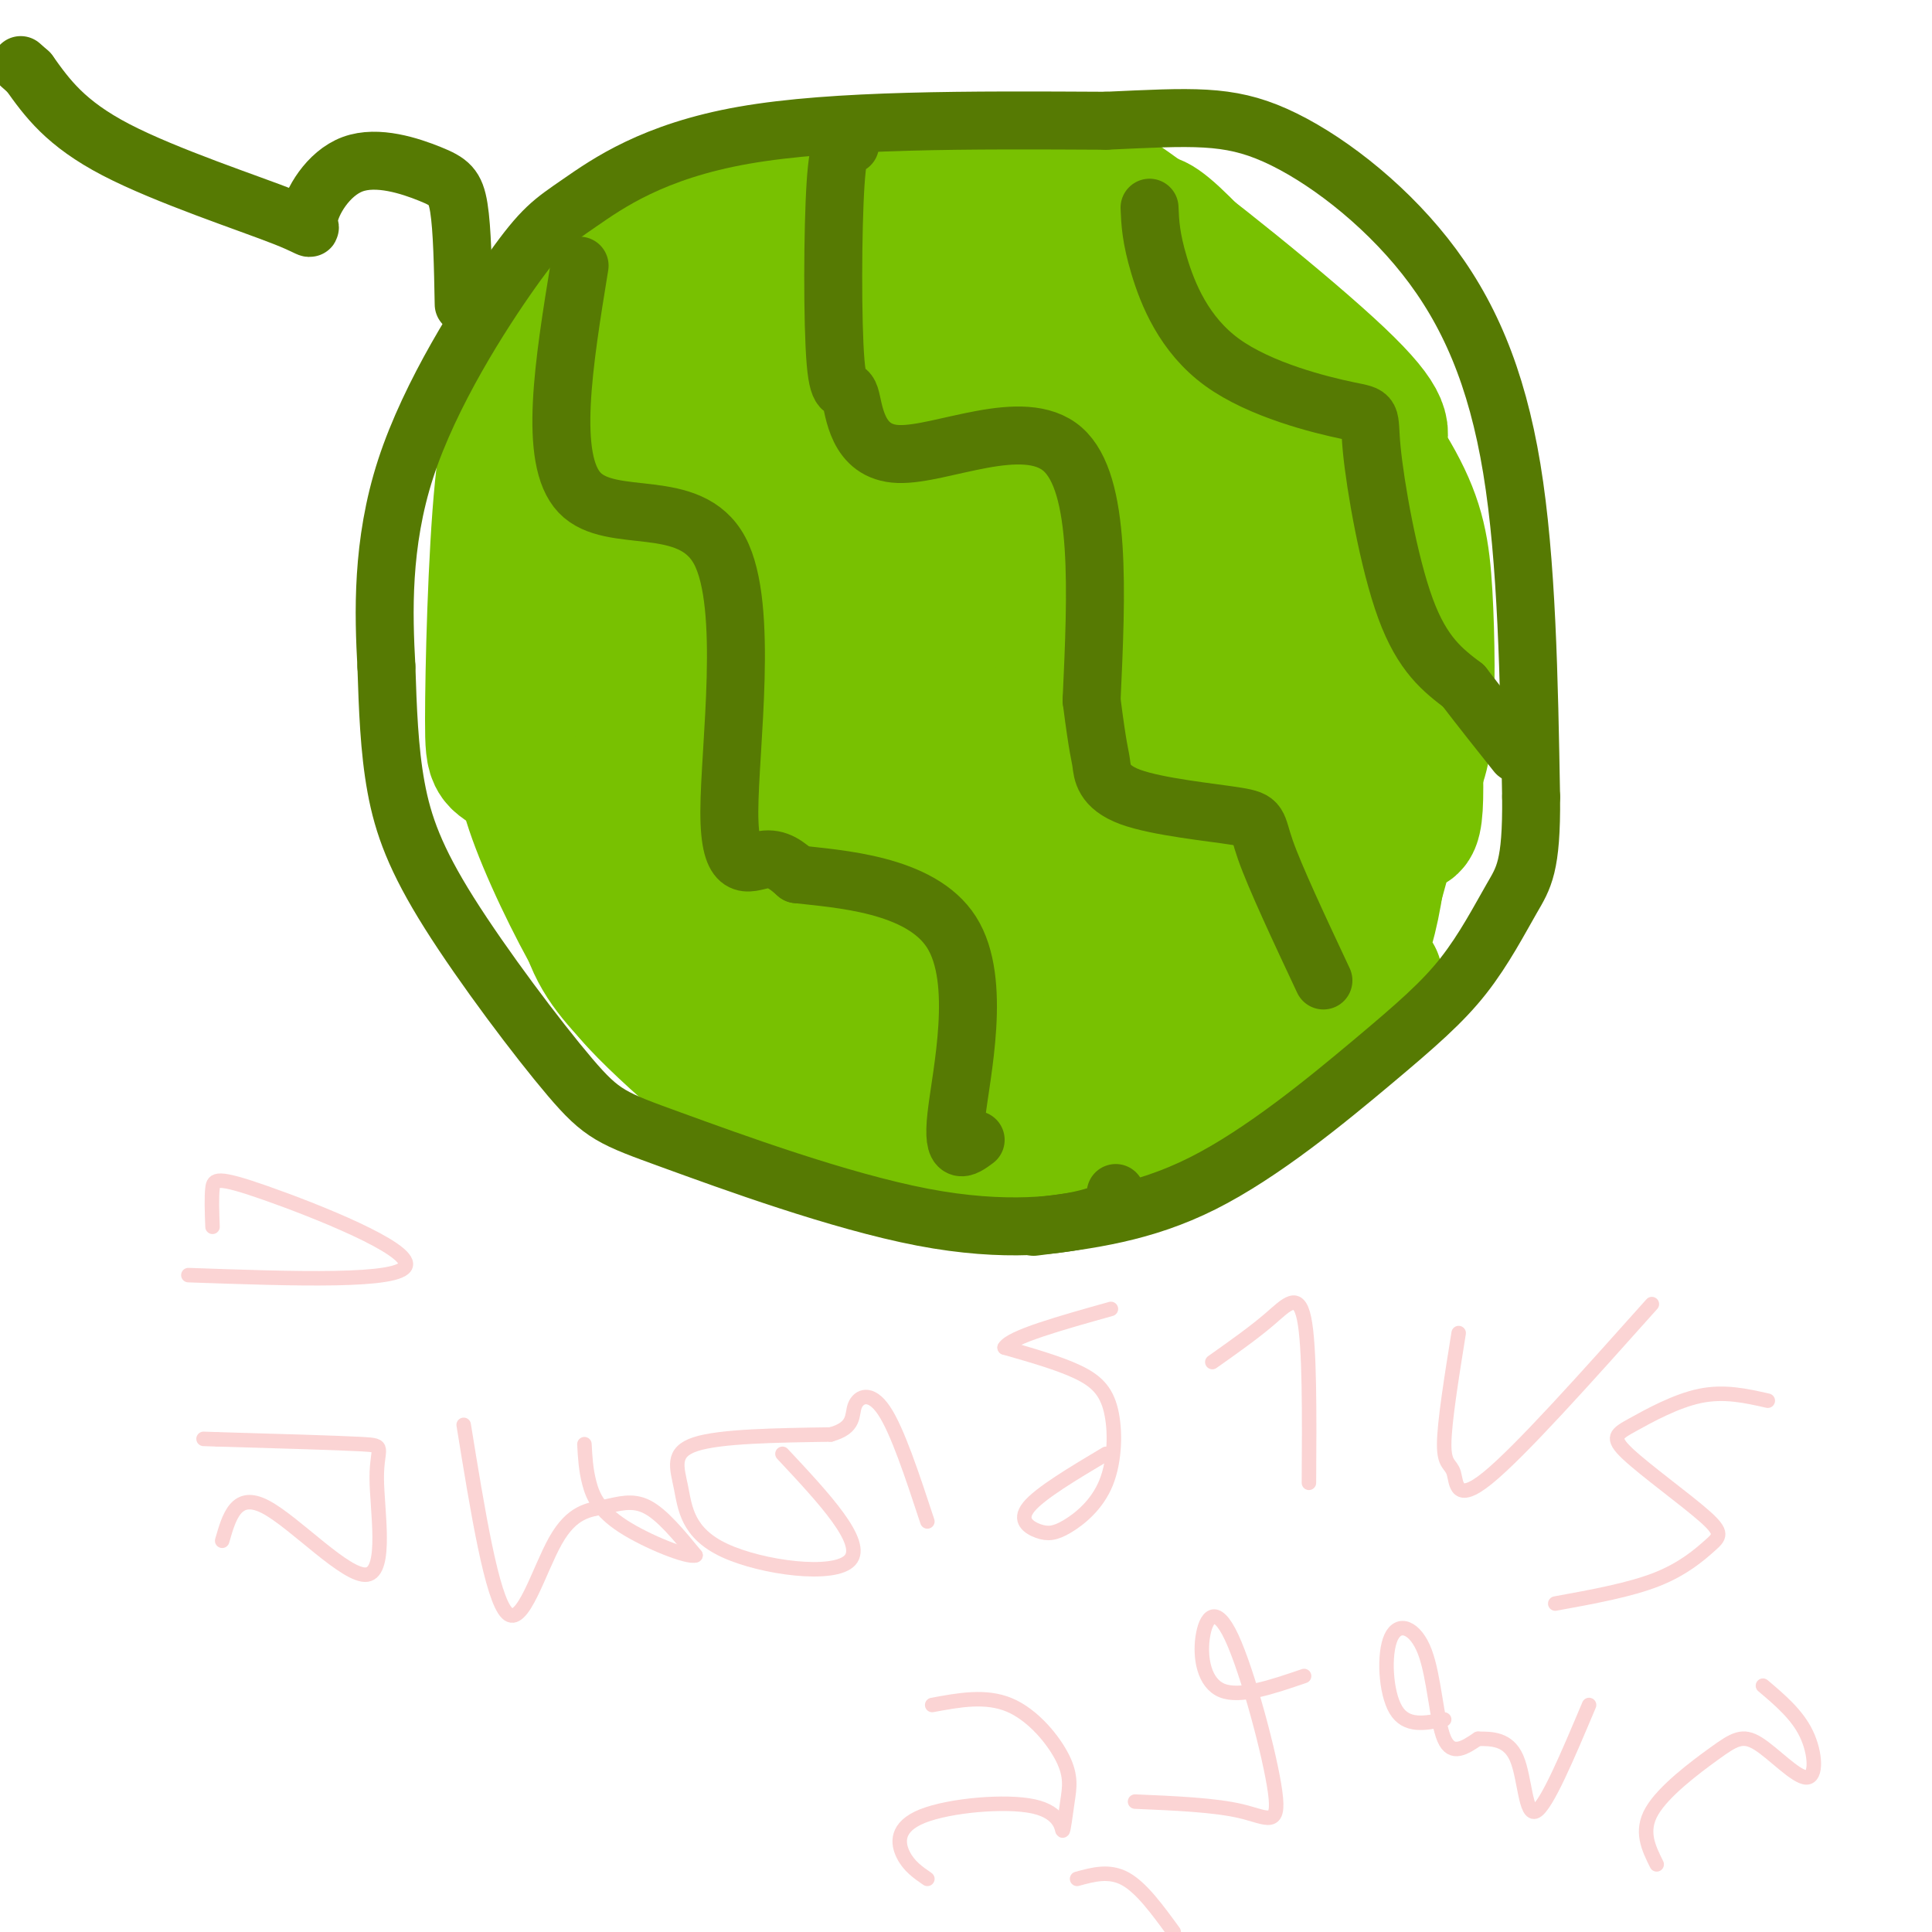 <svg viewBox='0 0 400 400' version='1.1' xmlns='http://www.w3.org/2000/svg' xmlns:xlink='http://www.w3.org/1999/xlink'><g fill='none' stroke='rgb(120,193,1)' stroke-width='6' stroke-linecap='round' stroke-linejoin='round'><path d='M223,245c-1.772,2.866 -3.544,5.732 -9,7c-5.456,1.268 -14.597,0.940 -23,0c-8.403,-0.940 -16.069,-2.490 -23,-5c-6.931,-2.510 -13.126,-5.979 -20,-11c-6.874,-5.021 -14.427,-11.594 -20,-17c-5.573,-5.406 -9.166,-9.646 -14,-18c-4.834,-8.354 -10.909,-20.821 -14,-30c-3.091,-9.179 -3.200,-15.069 -3,-30c0.200,-14.931 0.708,-38.905 3,-54c2.292,-15.095 6.369,-21.313 14,-29c7.631,-7.687 18.815,-16.844 30,-26'/><path d='M144,32c9.735,-5.390 19.073,-5.865 29,-7c9.927,-1.135 20.445,-2.929 33,0c12.555,2.929 27.149,10.583 38,17c10.851,6.417 17.960,11.598 24,18c6.040,6.402 11.011,14.025 14,19c2.989,4.975 3.997,7.301 6,16c2.003,8.699 5.001,23.771 6,40c0.999,16.229 -0.000,33.614 -1,51'/><path d='M293,186c-1.520,12.541 -4.820,18.392 -8,24c-3.180,5.608 -6.241,10.971 -10,15c-3.759,4.029 -8.217,6.722 -17,9c-8.783,2.278 -21.892,4.139 -35,6'/></g>
<g fill='none' stroke='rgb(120,193,1)' stroke-width='28' stroke-linecap='round' stroke-linejoin='round'><path d='M161,146c5.667,-14.989 11.333,-29.978 14,-41c2.667,-11.022 2.334,-18.076 1,-21c-1.334,-2.924 -3.670,-1.719 -6,-2c-2.330,-0.281 -4.653,-2.047 -10,9c-5.347,11.047 -13.717,34.906 -17,48c-3.283,13.094 -1.478,15.421 0,17c1.478,1.579 2.628,2.409 6,2c3.372,-0.409 8.966,-2.059 14,-6c5.034,-3.941 9.508,-10.174 16,-21c6.492,-10.826 15.001,-26.246 19,-38c3.999,-11.754 3.489,-19.841 1,-23c-2.489,-3.159 -6.957,-1.391 -12,0c-5.043,1.391 -10.661,2.404 -19,10c-8.339,7.596 -19.399,21.776 -25,36c-5.601,14.224 -5.743,28.493 -4,37c1.743,8.507 5.372,11.254 9,14'/><path d='M148,167c3.945,3.625 9.309,5.688 15,7c5.691,1.312 11.710,1.872 19,1c7.290,-0.872 15.852,-3.175 23,-7c7.148,-3.825 12.882,-9.171 18,-16c5.118,-6.829 9.622,-15.139 13,-21c3.378,-5.861 5.632,-9.272 6,-19c0.368,-9.728 -1.148,-25.772 -4,-34c-2.852,-8.228 -7.038,-8.641 -12,-10c-4.962,-1.359 -10.700,-3.664 -21,-6c-10.300,-2.336 -25.161,-4.702 -37,1c-11.839,5.702 -20.657,19.473 -25,27c-4.343,7.527 -4.211,8.810 -4,20c0.211,11.190 0.503,32.289 3,44c2.497,11.711 7.200,14.036 11,18c3.800,3.964 6.697,9.567 17,15c10.303,5.433 28.012,10.695 39,13c10.988,2.305 15.256,1.653 20,0c4.744,-1.653 9.963,-4.305 14,-9c4.037,-4.695 6.892,-11.431 9,-17c2.108,-5.569 3.470,-9.969 4,-25c0.530,-15.031 0.228,-40.693 -1,-54c-1.228,-13.307 -3.381,-14.257 -7,-18c-3.619,-3.743 -8.705,-10.277 -14,-14c-5.295,-3.723 -10.799,-4.635 -17,-5c-6.201,-0.365 -13.101,-0.182 -20,0'/><path d='M197,58c-6.802,0.108 -13.808,0.377 -20,3c-6.192,2.623 -11.571,7.600 -16,10c-4.429,2.400 -7.908,2.224 -10,15c-2.092,12.776 -2.796,38.502 -3,53c-0.204,14.498 0.091,17.766 5,27c4.909,9.234 14.432,24.435 25,34c10.568,9.565 22.180,13.494 33,15c10.820,1.506 20.848,0.589 27,-3c6.152,-3.589 8.429,-9.851 11,-15c2.571,-5.149 5.437,-9.186 6,-25c0.563,-15.814 -1.177,-43.406 -3,-58c-1.823,-14.594 -3.727,-16.191 -6,-20c-2.273,-3.809 -4.913,-9.829 -9,-14c-4.087,-4.171 -9.621,-6.491 -14,-8c-4.379,-1.509 -7.604,-2.207 -18,-3c-10.396,-0.793 -27.962,-1.683 -37,-1c-9.038,0.683 -9.548,2.937 -12,7c-2.452,4.063 -6.845,9.934 -10,16c-3.155,6.066 -5.070,12.327 -7,25c-1.930,12.673 -3.873,31.758 -3,45c0.873,13.242 4.564,20.642 8,27c3.436,6.358 6.617,11.673 11,17c4.383,5.327 9.966,10.665 15,14c5.034,3.335 9.517,4.668 14,6'/><path d='M184,225c8.729,1.619 23.552,2.667 36,-5c12.448,-7.667 22.523,-24.051 28,-34c5.477,-9.949 6.358,-13.465 7,-26c0.642,-12.535 1.045,-34.088 0,-46c-1.045,-11.912 -3.537,-14.183 -4,-17c-0.463,-2.817 1.103,-6.182 -10,-14c-11.103,-7.818 -34.876,-20.091 -50,-25c-15.124,-4.909 -21.601,-2.454 -30,4c-8.399,6.454 -18.721,16.907 -24,33c-5.279,16.093 -5.515,37.826 -5,52c0.515,14.174 1.779,20.789 3,27c1.221,6.211 2.397,12.020 8,19c5.603,6.980 15.631,15.132 22,19c6.369,3.868 9.077,3.452 14,3c4.923,-0.452 12.060,-0.940 18,-3c5.940,-2.060 10.683,-5.693 15,-11c4.317,-5.307 8.209,-12.288 11,-17c2.791,-4.712 4.482,-7.153 6,-19c1.518,-11.847 2.862,-33.099 0,-49c-2.862,-15.901 -9.931,-26.450 -17,-37'/><path d='M212,79c-7.819,-10.195 -18.867,-17.182 -26,-21c-7.133,-3.818 -10.353,-4.467 -18,-5c-7.647,-0.533 -19.722,-0.950 -26,-1c-6.278,-0.050 -6.759,0.267 -9,3c-2.241,2.733 -6.241,7.881 -9,12c-2.759,4.119 -4.277,7.210 -5,12c-0.723,4.790 -0.651,11.281 -1,20c-0.349,8.719 -1.118,19.667 0,30c1.118,10.333 4.122,20.051 6,27c1.878,6.949 2.628,11.128 8,19c5.372,7.872 15.365,19.437 22,25c6.635,5.563 9.912,5.124 15,5c5.088,-0.124 11.988,0.068 18,0c6.012,-0.068 11.137,-0.394 15,-1c3.863,-0.606 6.465,-1.490 13,-8c6.535,-6.510 17.005,-18.645 23,-29c5.995,-10.355 7.515,-18.929 8,-32c0.485,-13.071 -0.066,-30.637 -2,-40c-1.934,-9.363 -5.251,-10.521 -6,-12c-0.749,-1.479 1.072,-3.280 -10,-10c-11.072,-6.720 -35.036,-18.360 -59,-30'/><path d='M169,43c-13.291,-5.586 -17.019,-4.551 -23,3c-5.981,7.551 -14.215,21.617 -19,38c-4.785,16.383 -6.121,35.083 -7,53c-0.879,17.917 -1.299,35.053 0,46c1.299,10.947 4.319,15.706 9,21c4.681,5.294 11.024,11.121 17,16c5.976,4.879 11.583,8.808 18,12c6.417,3.192 13.642,5.648 20,6c6.358,0.352 11.849,-1.399 15,0c3.151,1.399 3.961,5.948 16,-6c12.039,-11.948 35.307,-40.392 45,-51c9.693,-10.608 5.813,-3.381 5,-13c-0.813,-9.619 1.442,-36.086 -1,-51c-2.442,-14.914 -9.583,-18.276 -16,-23c-6.417,-4.724 -12.112,-10.810 -22,-18c-9.888,-7.190 -23.968,-15.483 -35,-20c-11.032,-4.517 -19.016,-5.259 -27,-6'/><path d='M164,50c-9.382,-0.326 -19.338,1.859 -24,2c-4.662,0.141 -4.029,-1.763 -6,6c-1.971,7.763 -6.547,25.193 -9,47c-2.453,21.807 -2.783,47.993 -1,63c1.783,15.007 5.678,18.837 13,26c7.322,7.163 18.072,17.658 29,25c10.928,7.342 22.034,11.530 29,14c6.966,2.470 9.791,3.223 17,3c7.209,-0.223 18.801,-1.422 25,-3c6.199,-1.578 7.004,-3.536 11,-9c3.996,-5.464 11.185,-14.434 17,-27c5.815,-12.566 10.258,-28.729 12,-40c1.742,-11.271 0.783,-17.649 -2,-25c-2.783,-7.351 -7.392,-15.676 -12,-24'/><path d='M263,108c-9.200,-14.814 -26.201,-39.848 -36,-52c-9.799,-12.152 -12.397,-11.421 -16,-13c-3.603,-1.579 -8.211,-5.470 -16,-7c-7.789,-1.530 -18.758,-0.701 -25,0c-6.242,0.701 -7.758,1.273 -12,7c-4.242,5.727 -11.209,16.607 -16,29c-4.791,12.393 -7.405,26.298 -11,36c-3.595,9.702 -8.170,15.201 -9,11c-0.830,-4.201 2.085,-18.100 5,-32'/><path d='M127,87c1.978,-13.111 4.422,-29.889 2,-25c-2.422,4.889 -9.711,31.444 -17,58'/><path d='M214,172c0.499,-43.448 0.998,-86.895 0,-99c-0.998,-12.105 -3.494,7.133 -5,35c-1.506,27.867 -2.021,64.364 -1,59c1.021,-5.364 3.577,-52.589 3,-72c-0.577,-19.411 -4.289,-11.007 -7,-8c-2.711,3.007 -4.422,0.617 -6,0c-1.578,-0.617 -3.022,0.538 -4,17c-0.978,16.462 -1.489,48.231 -2,80'/><path d='M192,184c-0.162,17.583 0.434,21.540 1,3c0.566,-18.540 1.102,-59.578 1,-74c-0.102,-14.422 -0.844,-2.230 -2,-4c-1.156,-1.770 -2.727,-17.503 -4,3c-1.273,20.503 -2.247,77.243 -3,77c-0.753,-0.243 -1.284,-57.467 -2,-84c-0.716,-26.533 -1.616,-22.374 -3,0c-1.384,22.374 -3.253,62.964 -4,76c-0.747,13.036 -0.374,-1.482 0,-16'/><path d='M176,165c0.326,-12.370 1.141,-35.296 6,-29c4.859,6.296 13.760,41.814 22,42c8.240,0.186 15.817,-34.960 20,-57c4.183,-22.040 4.972,-30.972 0,-38c-4.972,-7.028 -15.706,-12.151 -16,-10c-0.294,2.151 9.853,11.575 20,21'/><path d='M228,94c11.508,15.031 30.279,42.110 34,41c3.721,-1.110 -7.607,-30.407 -14,-45c-6.393,-14.593 -7.851,-14.482 -12,-17c-4.149,-2.518 -10.988,-7.665 -15,-12c-4.012,-4.335 -5.195,-7.860 1,-5c6.195,2.860 19.770,12.103 28,20c8.230,7.897 11.115,14.449 14,21'/><path d='M264,97c1.743,-0.658 -0.900,-12.803 -8,-24c-7.100,-11.197 -18.656,-21.444 -25,-28c-6.344,-6.556 -7.477,-9.419 3,-2c10.477,7.419 32.565,25.120 43,35c10.435,9.880 9.218,11.940 8,14'/><path d='M285,92c-5.610,-2.817 -23.634,-16.860 -35,-29c-11.366,-12.140 -16.072,-22.379 -7,-14c9.072,8.379 31.923,35.375 42,48c10.077,12.625 7.382,10.879 7,23c-0.382,12.121 1.551,38.110 1,47c-0.551,8.890 -3.586,0.683 -5,-7c-1.414,-7.683 -1.207,-14.841 -1,-22'/><path d='M287,138c-0.176,-7.393 -0.117,-14.877 0,-6c0.117,8.877 0.291,34.114 -2,50c-2.291,15.886 -7.048,22.420 -12,29c-4.952,6.580 -10.101,13.207 -11,13c-0.899,-0.207 2.450,-7.248 9,-13c6.550,-5.752 16.300,-10.215 13,-8c-3.300,2.215 -19.650,11.107 -36,20'/><path d='M248,223c-8.267,5.144 -10.935,8.005 -4,1c6.935,-7.005 23.473,-23.876 33,-36c9.527,-12.124 12.042,-19.503 14,-24c1.958,-4.497 3.358,-6.113 4,-13c0.642,-6.887 0.525,-19.044 0,-28c-0.525,-8.956 -1.458,-14.709 -6,-23c-4.542,-8.291 -12.692,-19.119 -26,-30c-13.308,-10.881 -31.775,-21.814 -42,-27c-10.225,-5.186 -12.207,-4.625 -22,-4c-9.793,0.625 -27.396,1.312 -45,2'/><path d='M154,41c-11.713,2.200 -18.495,6.701 -25,13c-6.505,6.299 -12.734,14.396 -17,21c-4.266,6.604 -6.569,11.713 -8,26c-1.431,14.287 -1.988,37.751 -2,48c-0.012,10.249 0.523,7.283 6,12c5.477,4.717 15.898,17.116 24,25c8.102,7.884 13.886,11.253 26,16c12.114,4.747 30.557,10.874 49,17'/><path d='M207,219c17.751,3.451 37.627,3.579 49,2c11.373,-1.579 14.241,-4.865 16,-6c1.759,-1.135 2.407,-0.117 5,-7c2.593,-6.883 7.131,-21.665 10,-33c2.869,-11.335 4.068,-19.224 0,-34c-4.068,-14.776 -13.403,-36.440 -14,-33c-0.597,3.440 7.544,31.983 11,48c3.456,16.017 2.228,19.509 1,23'/><path d='M285,179c-1.619,7.249 -6.166,13.872 -15,21c-8.834,7.128 -21.956,14.760 -34,20c-12.044,5.240 -23.009,8.086 -32,10c-8.991,1.914 -16.008,2.894 -24,0c-7.992,-2.894 -16.959,-9.664 -22,-13c-5.041,-3.336 -6.154,-3.239 -10,-15c-3.846,-11.761 -10.423,-35.381 -17,-59'/></g>
<g fill='none' stroke='rgb(86,122,3)' stroke-width='12' stroke-linecap='round' stroke-linejoin='round'><path d='M120,55c-3.268,20.067 -6.536,40.134 0,47c6.536,6.866 22.876,0.531 29,12c6.124,11.469 2.033,40.742 2,54c-0.033,13.258 3.990,10.502 7,10c3.010,-0.502 5.005,1.249 7,3'/><path d='M165,181c8.310,0.976 25.583,1.917 32,12c6.417,10.083 1.976,29.310 1,38c-0.976,8.690 1.512,6.845 4,5'/><path d='M176,30c-1.188,-0.718 -2.376,-1.437 -3,8c-0.624,9.437 -0.684,29.029 0,37c0.684,7.971 2.111,4.322 3,7c0.889,2.678 1.239,11.682 10,12c8.761,0.318 25.932,-8.052 34,-1c8.068,7.052 7.034,29.526 6,52'/><path d='M226,145c1.359,10.622 1.756,11.178 2,13c0.244,1.822 0.333,4.911 6,7c5.667,2.089 16.910,3.178 22,4c5.090,0.822 4.026,1.378 6,7c1.974,5.622 6.987,16.311 12,27'/><path d='M238,43c0.131,3.109 0.262,6.218 2,12c1.738,5.782 5.082,14.237 13,20c7.918,5.763 20.411,8.833 26,10c5.589,1.167 4.274,0.429 5,8c0.726,7.571 3.493,23.449 7,33c3.507,9.551 7.753,12.776 12,16'/><path d='M303,142c3.833,5.000 7.417,9.500 11,14'/><path d='M231,247c0.395,1.671 0.790,3.343 -5,5c-5.790,1.657 -17.765,3.300 -35,0c-17.235,-3.300 -39.732,-11.542 -52,-16c-12.268,-4.458 -14.309,-5.133 -21,-13c-6.691,-7.867 -18.032,-22.926 -25,-34c-6.968,-11.074 -9.562,-18.164 -11,-26c-1.438,-7.836 -1.719,-16.418 -2,-25'/><path d='M80,138c-0.592,-10.836 -1.073,-25.426 4,-41c5.073,-15.574 15.700,-32.133 22,-41c6.300,-8.867 8.273,-10.041 14,-14c5.727,-3.959 15.208,-10.703 34,-14c18.792,-3.297 46.896,-3.149 75,-3'/><path d='M229,25c17.925,-0.815 25.238,-1.352 35,3c9.762,4.352 21.974,13.595 31,25c9.026,11.405 14.864,24.973 18,44c3.136,19.027 3.568,43.514 4,68'/><path d='M317,165c0.131,14.498 -1.542,16.744 -4,21c-2.458,4.256 -5.700,10.522 -10,16c-4.300,5.478 -9.658,10.167 -19,18c-9.342,7.833 -22.669,18.809 -35,25c-12.331,6.191 -23.665,7.595 -35,9'/><path d='M96,63c-0.148,-7.804 -0.297,-15.608 -1,-20c-0.703,-4.392 -1.961,-5.371 -6,-7c-4.039,-1.629 -10.858,-3.909 -16,-2c-5.142,1.909 -8.605,8.007 -9,11c-0.395,2.993 2.278,2.883 -5,0c-7.278,-2.883 -24.508,-8.538 -35,-14c-10.492,-5.462 -14.246,-10.731 -18,-16'/><path d='M6,15c-3.000,-2.667 -1.500,-1.333 0,0'/></g>
<g fill='none' stroke='rgb(251,212,212)' stroke-width='3' stroke-linecap='round' stroke-linejoin='round'><path d='M46,319c1.463,-5.096 2.925,-10.191 9,-7c6.075,3.191 16.762,14.670 21,14c4.238,-0.670 2.026,-13.488 2,-20c-0.026,-6.512 2.136,-6.718 -3,-7c-5.136,-0.282 -17.568,-0.641 -30,-1'/><path d='M45,298c-5.000,-0.167 -2.500,-0.083 0,0'/><path d='M39,264c21.970,0.774 43.940,1.548 45,-2c1.060,-3.548 -18.792,-11.417 -29,-15c-10.208,-3.583 -10.774,-2.881 -11,-1c-0.226,1.881 -0.113,4.940 0,8'/><path d='M96,295c2.919,17.986 5.837,35.971 9,39c3.163,3.029 6.569,-8.900 10,-15c3.431,-6.100 6.885,-6.373 10,-7c3.115,-0.627 5.890,-1.608 9,0c3.110,1.608 6.555,5.804 10,10'/><path d='M144,322c-1.440,0.631 -10.042,-2.792 -15,-6c-4.958,-3.208 -6.274,-6.202 -7,-9c-0.726,-2.798 -0.863,-5.399 -1,-8'/><path d='M162,301c8.609,9.199 17.219,18.399 14,22c-3.219,3.601 -18.265,1.604 -26,-2c-7.735,-3.604 -8.159,-8.817 -9,-13c-0.841,-4.183 -2.097,-7.338 3,-9c5.097,-1.662 16.549,-1.831 28,-2'/><path d='M172,297c5.214,-1.452 4.250,-4.083 5,-6c0.750,-1.917 3.214,-3.119 6,1c2.786,4.119 5.893,13.560 9,23'/><path d='M229,301c-6.867,4.097 -13.735,8.194 -16,11c-2.265,2.806 0.072,4.320 2,5c1.928,0.680 3.448,0.525 6,-1c2.552,-1.525 6.138,-4.419 8,-9c1.862,-4.581 2.001,-10.849 1,-15c-1.001,-4.151 -3.143,-6.186 -7,-8c-3.857,-1.814 -9.428,-3.407 -15,-5'/><path d='M208,279c1.167,-2.167 11.583,-5.083 22,-8'/><path d='M251,282c4.311,-3.044 8.622,-6.089 12,-9c3.378,-2.911 5.822,-5.689 7,0c1.178,5.689 1.089,19.844 1,34'/><path d='M302,276c-1.488,9.286 -2.976,18.571 -3,23c-0.024,4.429 1.417,4.000 2,6c0.583,2.000 0.310,6.429 7,1c6.690,-5.429 20.345,-20.714 34,-36'/><path d='M366,290c-4.486,-1.016 -8.972,-2.032 -14,-1c-5.028,1.032 -10.598,4.113 -14,6c-3.402,1.887 -4.635,2.580 -1,6c3.635,3.420 12.139,9.566 16,13c3.861,3.434 3.078,4.155 1,6c-2.078,1.845 -5.451,4.813 -11,7c-5.549,2.187 -13.275,3.594 -21,5'/><path d='M192,389c-1.916,-1.318 -3.831,-2.636 -5,-5c-1.169,-2.364 -1.591,-5.773 4,-8c5.591,-2.227 17.196,-3.271 23,-2c5.804,1.271 5.807,4.857 6,5c0.193,0.143 0.578,-3.158 1,-6c0.422,-2.842 0.883,-5.227 -1,-9c-1.883,-3.773 -6.109,-8.935 -11,-11c-4.891,-2.065 -10.445,-1.032 -16,0'/><path d='M223,389c3.333,-0.917 6.667,-1.833 10,0c3.333,1.833 6.667,6.417 10,11'/><path d='M270,347c-6.629,2.263 -13.257,4.526 -17,3c-3.743,-1.526 -4.600,-6.843 -4,-11c0.600,-4.157 2.656,-7.156 6,0c3.344,7.156 7.977,24.465 9,32c1.023,7.535 -1.565,5.296 -7,4c-5.435,-1.296 -13.718,-1.648 -22,-2'/><path d='M299,356c-3.922,0.801 -7.844,1.601 -10,-2c-2.156,-3.601 -2.547,-11.604 -1,-15c1.547,-3.396 5.032,-2.183 7,3c1.968,5.183 2.419,14.338 4,18c1.581,3.662 4.290,1.831 7,0'/><path d='M306,360c2.786,-0.012 6.250,-0.042 8,4c1.750,4.042 1.786,12.155 4,11c2.214,-1.155 6.607,-11.577 11,-22'/><path d='M343,386c-1.699,-3.423 -3.398,-6.845 -1,-11c2.398,-4.155 8.894,-9.041 13,-12c4.106,-2.959 5.822,-3.989 9,-2c3.178,1.989 7.817,6.997 10,7c2.183,0.003 1.909,-4.999 0,-9c-1.909,-4.001 -5.455,-7.000 -9,-10'/></g>
</svg>